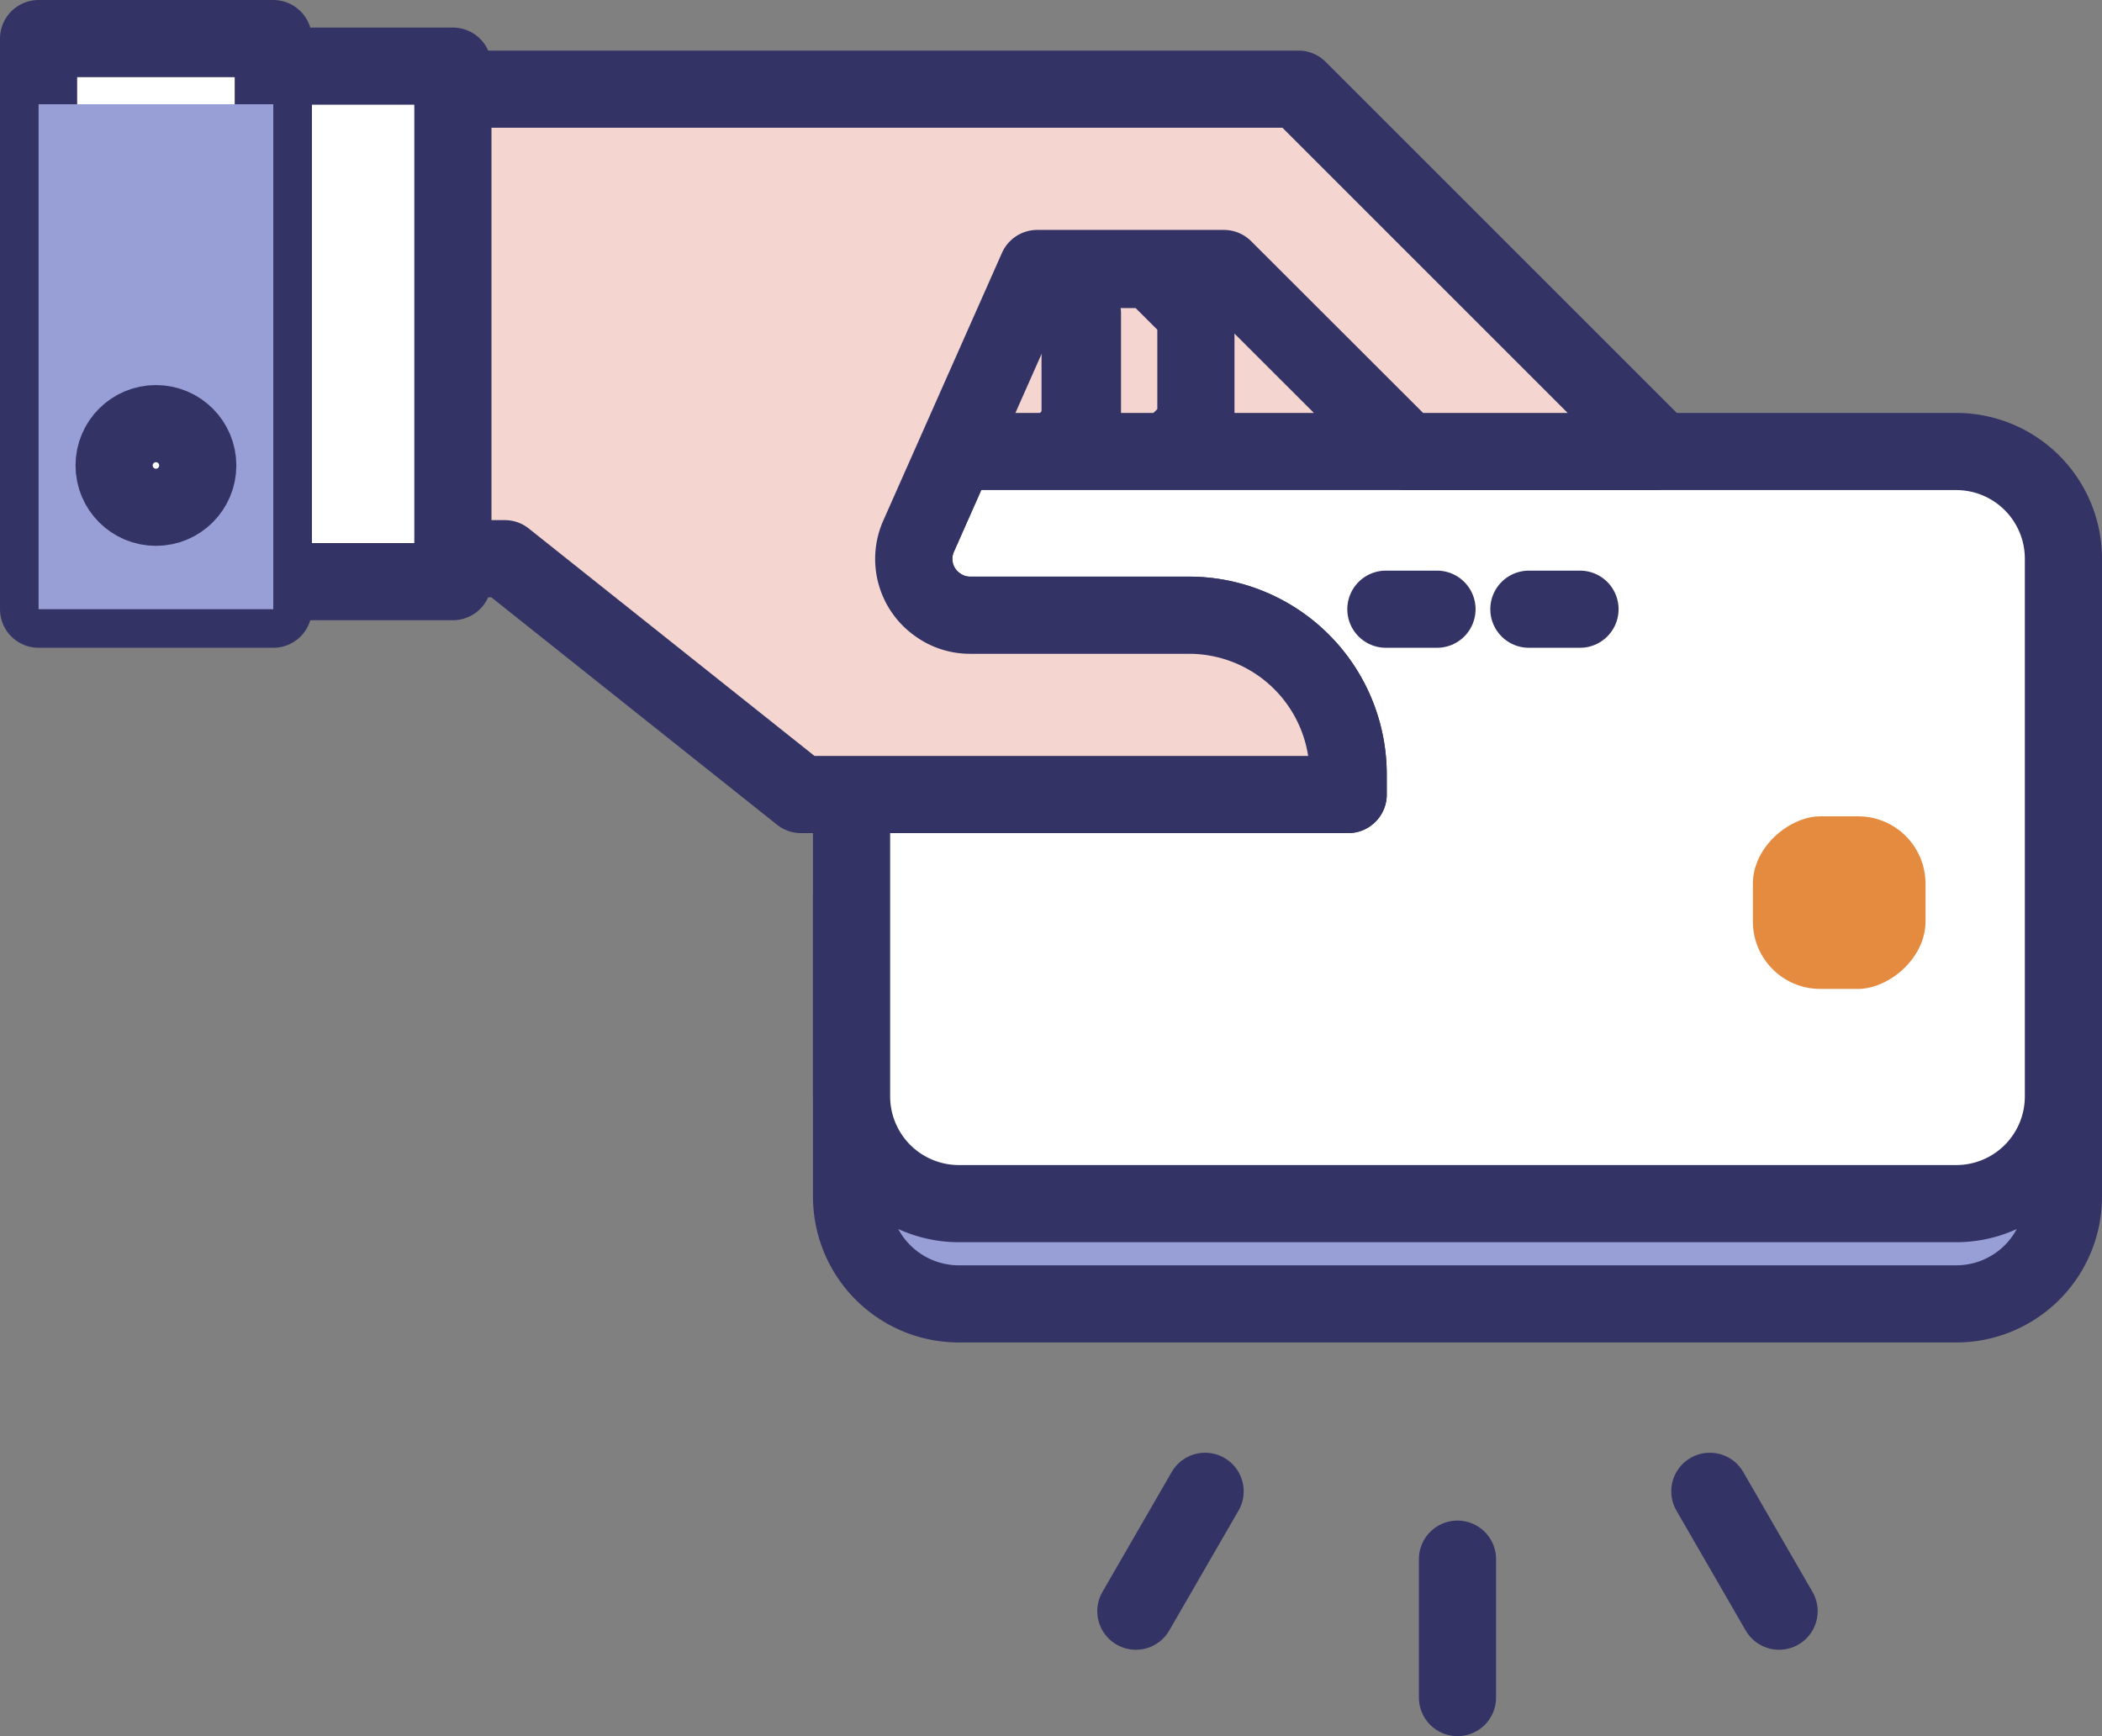 <svg xmlns="http://www.w3.org/2000/svg" width="68.101" height="56.256" viewBox="0 0 68.101 56.256">
  <rect x="0" y="0" width="68.101" height="56.256" fill="#808080" stroke="none"/>
  <g id="그룹_7167" data-name="그룹 7167" transform="translate(354.457 -499.999) rotate(90)">
    <path id="패스_11416" data-name="패스 11416" d="M557.462,291.078V323.39a3.477,3.477,0,0,1-3.473,3.478h-9.784V310.779h-.651a5.158,5.158,0,0,0-5.16,5.159v7.089a1.782,1.782,0,0,1-.334,1.042,1.812,1.812,0,0,1-2.234.622l-2.73-1.209a.5.5,0,0,1-.006-.092V291.078a3.472,3.472,0,0,1,3.472-3.472H553.99A3.473,3.473,0,0,1,557.462,291.078Z" transform="translate(-15.213)" fill="#989ed6" stroke="#336" stroke-linecap="round" stroke-linejoin="round" stroke-width="2.5"/>
    <path id="패스_11417" data-name="패스 11417" d="M511.056,355.114v10.4h-5.063v-12.5l4.406-4.406h7.8l5.517,5.517-.4.4a4.5,4.5,0,0,1-6.368,0l-.85-.85H512.5Z" transform="translate(-2.266 -29.145)" fill="#f4d5cf" stroke="#336" stroke-linecap="round" stroke-linejoin="round" stroke-width="2.5"/>
    <path id="패스_11418" data-name="패스 11418" d="M510.943,345.266v10.4H505.88v-12.5l4.406-4.405h7.8l5.516,5.517-.4.4a4.5,4.5,0,0,1-6.368,0l-.85-.85h-3.608Z" transform="translate(-2.212 -24.44)" fill="#f4d5cf" stroke="#336" stroke-linecap="round" stroke-linejoin="round" stroke-width="2.5"/>
    <path id="패스_11419" data-name="패스 11419" d="M510.943,338.224V352.97H505.88V336.127l4.406-4.406h7.8l5.516,5.517-.4.4a4.5,4.5,0,0,1-6.368,0l-.85-.85h-3.608Z" transform="translate(-2.212 -21.076)" fill="#f4d5cf" stroke="#336" stroke-linecap="round" stroke-linejoin="round" stroke-width="2.5"/>
    <path id="패스_11420" data-name="패스 11420" d="M537.99,331.977v16.089h-7.642a3.469,3.469,0,0,1-3.467-3.386l2.73,1.21a1.813,1.813,0,0,0,2.234-.622,1.782,1.782,0,0,0,.334-1.042v-7.089a5.158,5.158,0,0,1,5.16-5.159Z" transform="translate(-12.246 -21.198)" fill="#fff" stroke="#336" stroke-linecap="round" stroke-linejoin="round" stroke-width="2.5"/>
    <path id="패스_11421" data-name="패스 11421" d="M551.241,291.078V323.39a3.477,3.477,0,0,1-3.472,3.478h-9.784V310.779h-.651a5.158,5.158,0,0,0-5.16,5.159v7.089a1.782,1.782,0,0,1-.334,1.042,1.812,1.812,0,0,1-2.234.622l-2.73-1.209a.5.5,0,0,1-.006-.092V291.078a3.473,3.473,0,0,1,3.472-3.472h17.425A3.472,3.472,0,0,1,551.241,291.078Z" transform="translate(-12.241)" fill="#fff" stroke="#336" stroke-linecap="round" stroke-linejoin="round" stroke-width="2.5"/>
    <path id="패스_11422" data-name="패스 11422" d="M527.244,322.811v17.725l-7.642,9.6v7.6H504.388V324.423l11.632-11.632.11.109v8l-5.931,5.937v6.047l5.937,2.632,2.73,1.21a1.812,1.812,0,0,0,2.234-.622,1.782,1.782,0,0,0,.334-1.042V327.97a5.158,5.158,0,0,1,5.16-5.159Z" transform="translate(-1.5 -12.032)" fill="#f4d5cf" stroke="#336" stroke-linecap="round" stroke-linejoin="round" stroke-width="2.5"/>
    <rect id="사각형_2182" data-name="사각형 2182" width="5.819" height="16.704" transform="translate(518.846 339.784) rotate(90)" fill="#fff" stroke="#336" stroke-linecap="round" stroke-linejoin="round" stroke-width="2.5"/>
    <rect id="사각형_2183" data-name="사각형 2183" width="7.604" height="18.49" transform="translate(519.739 345.603) rotate(90)" fill="#fff" stroke="#336" stroke-linecap="round" stroke-linejoin="round" stroke-width="2.5"/>
    <rect id="사각형_2184" data-name="사각형 2184" width="7.604" height="16.362" transform="translate(519.739 345.603) rotate(90)" fill="#989ed6" style="mix-blend-mode: darken;isolation: isolate"/>
    <circle id="타원_461" data-name="타원 461" cx="1.355" cy="1.355" r="1.355" transform="translate(513.726 348.05)" fill="#fff" stroke="#336" stroke-linecap="round" stroke-linejoin="round" stroke-width="2.5"/>
    <rect id="사각형_2185" data-name="사각형 2185" width="5.593" height="5.593" rx="2.183" transform="translate(526.45 292.074)" fill="#e58b3f" style="mix-blend-mode: darken;isolation: isolate"/>
    <line id="선_207" data-name="선 207" y2="1.656" transform="translate(519.739 303.268)" fill="#fff" stroke="#336" stroke-linecap="round" stroke-linejoin="round" stroke-width="2.5"/>
    <line id="선_208" data-name="선 208" y2="1.656" transform="translate(519.739 307.901)" fill="#fff" stroke="#336" stroke-linecap="round" stroke-linejoin="round" stroke-width="2.5"/>
    <line id="선_209" data-name="선 209" x2="4.485" transform="translate(550.52 307.237)" fill="none" stroke="#336" stroke-linecap="round" stroke-linejoin="round" stroke-width="2.5"/>
    <line id="선_210" data-name="선 210" y1="2.243" x2="3.884" transform="translate(548.322 296.818)" fill="none" stroke="#336" stroke-linecap="round" stroke-linejoin="round" stroke-width="2.5"/>
    <line id="선_211" data-name="선 211" x2="3.884" y2="2.243" transform="translate(548.322 315.414)" fill="none" stroke="#336" stroke-linecap="round" stroke-linejoin="round" stroke-width="2.5"/>
  </g>
</svg>
